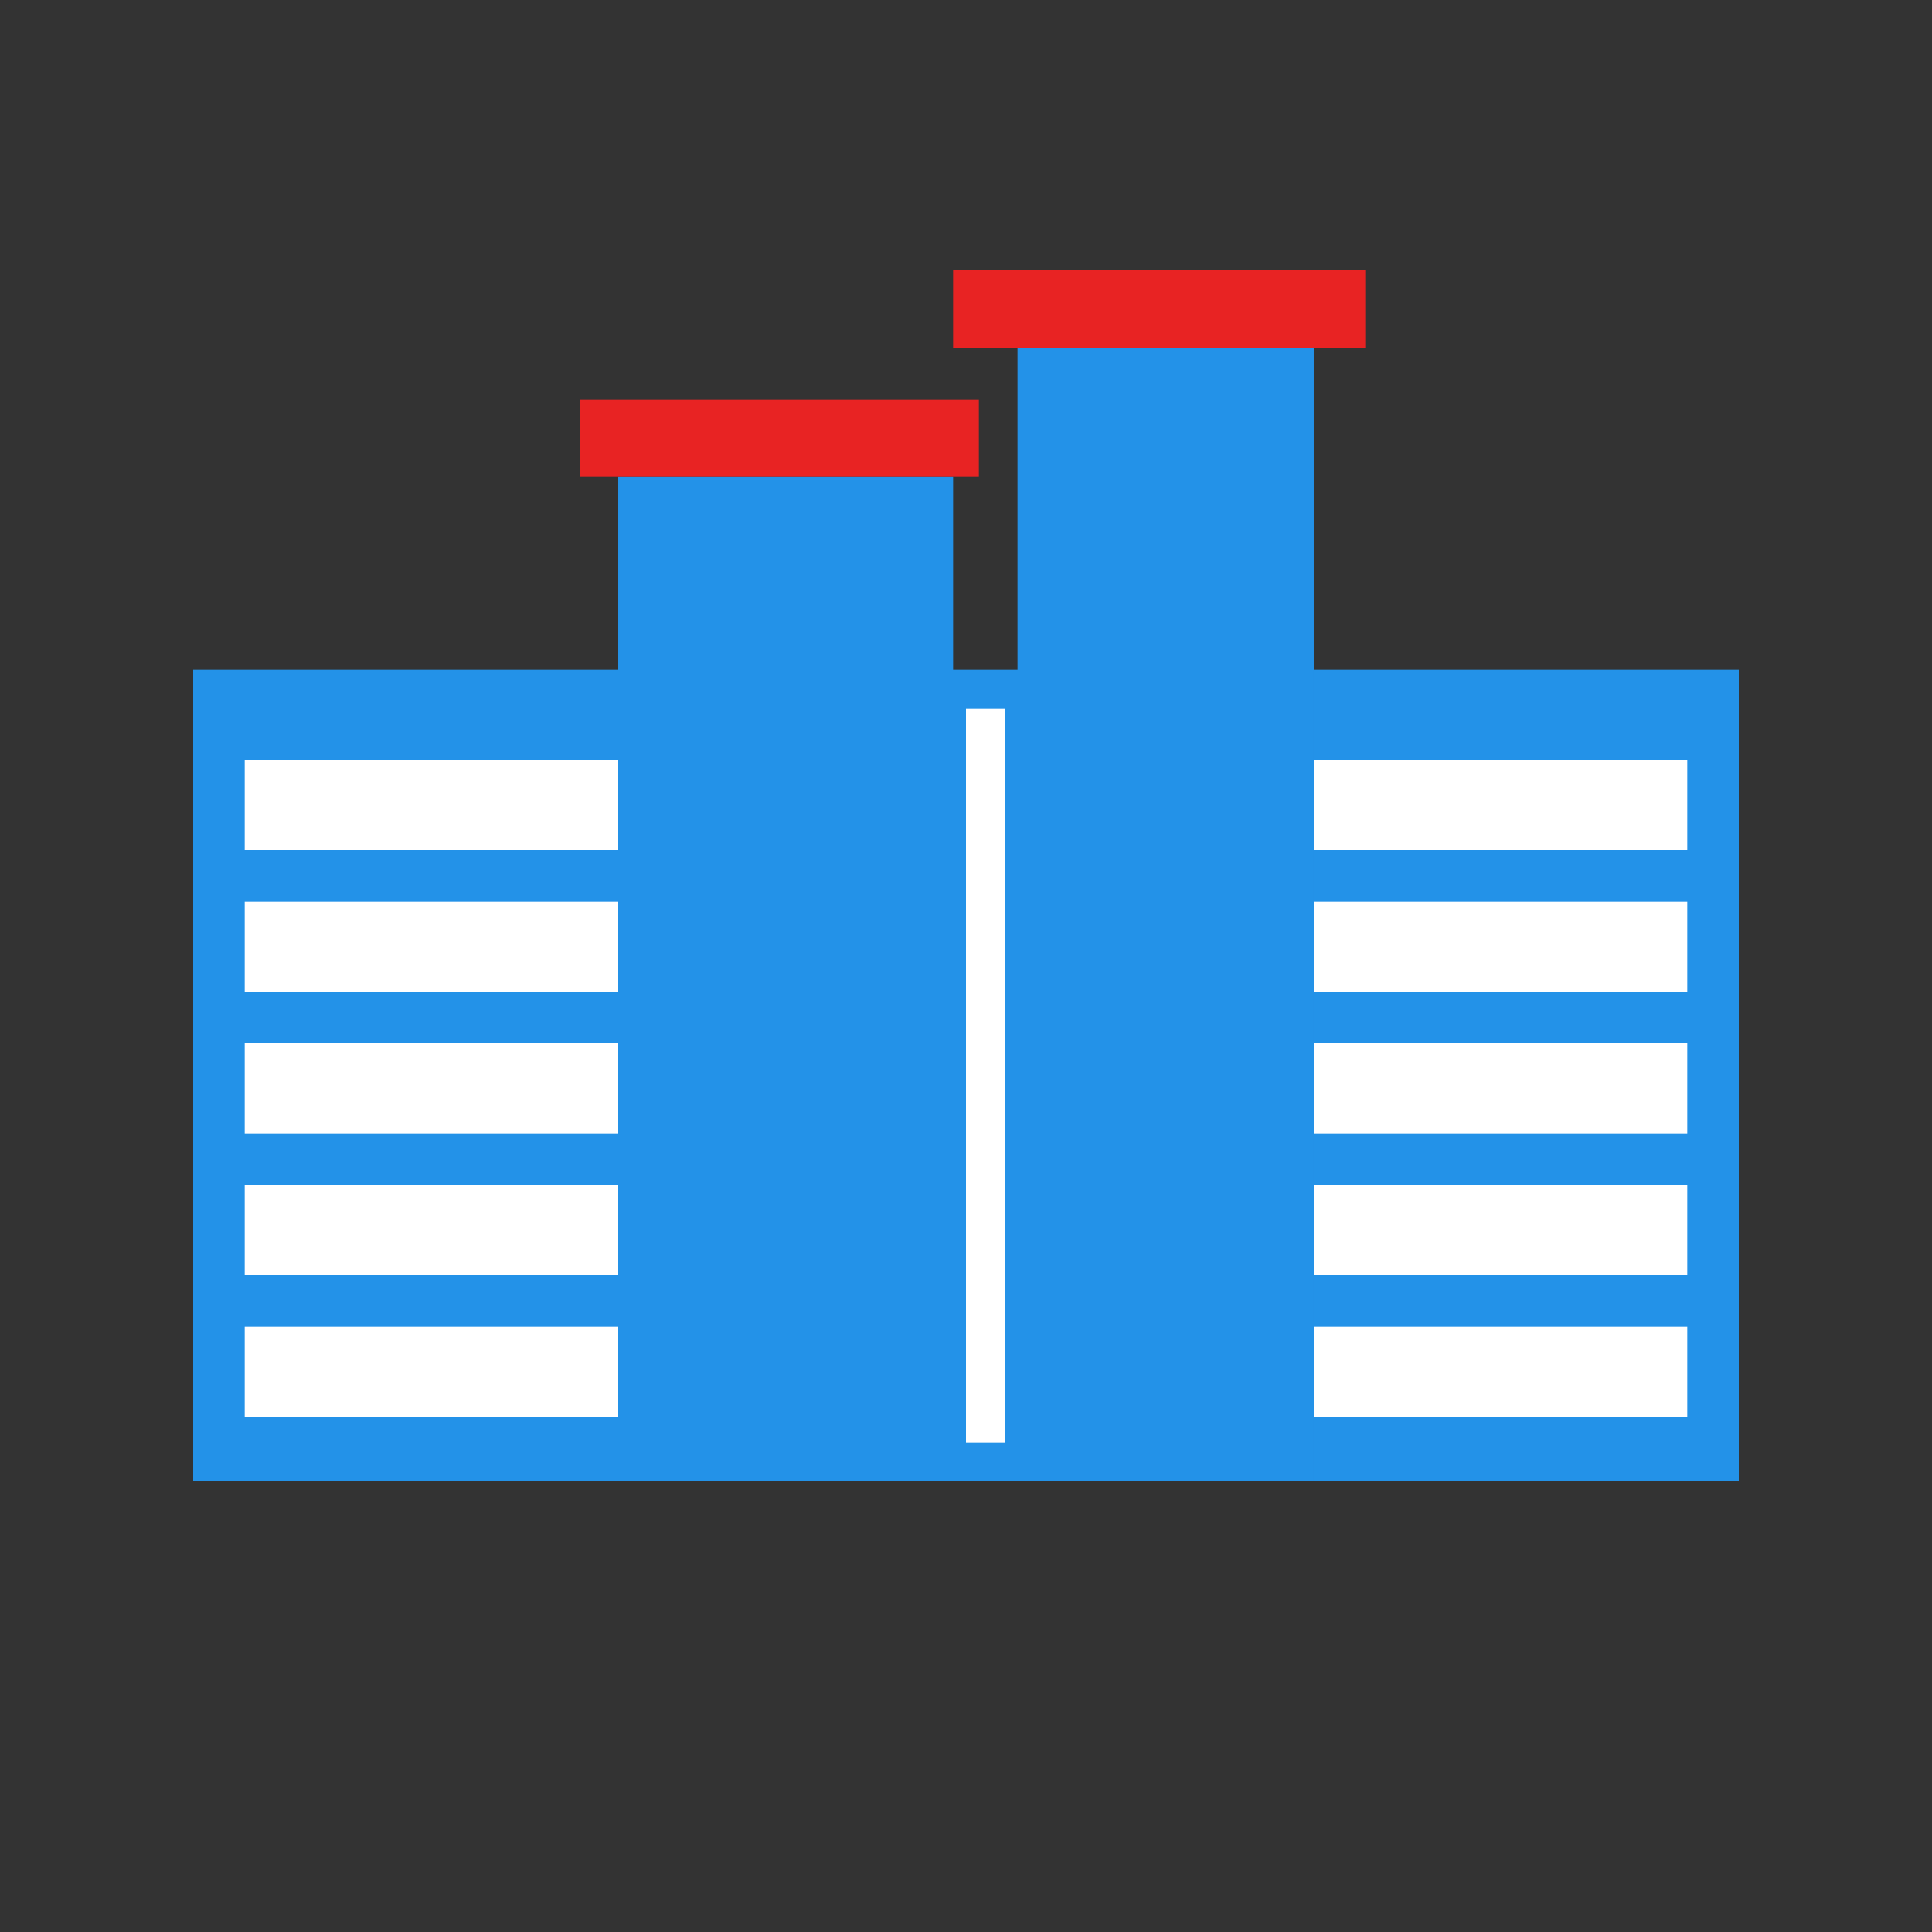 
 <svg width="150" height="150" fill="none" xmlns="http://www.w3.org/2000/svg">
                                <rect width="100%" height="100%" fill="#333333" stroke="none"/>
                                <path fill="#2392E8"
                                    d="M15 52h33v63H15zm87 0h33v63h-33zM48 37h26v78H48zm26 15h5v63h-5zm5-25h23v88H79z" />
                                <path fill="#E82323" d="M45 31h31v6H45zm29-10h32v6H74z" />
                                <path fill="#fff"
                                    d="M19 59h29v7H19zm83 0h29v7h-29zM19 70h29v7H19zm83 0h29v7h-29zM19 81h29v7H19zm83 0h29v7h-29zM19 92h29v7H19zm83 0h29v7h-29zm-83 11h29v7H19zm83 0h29v7h-29zM75 55h3v57h-3z" />
                            </svg>